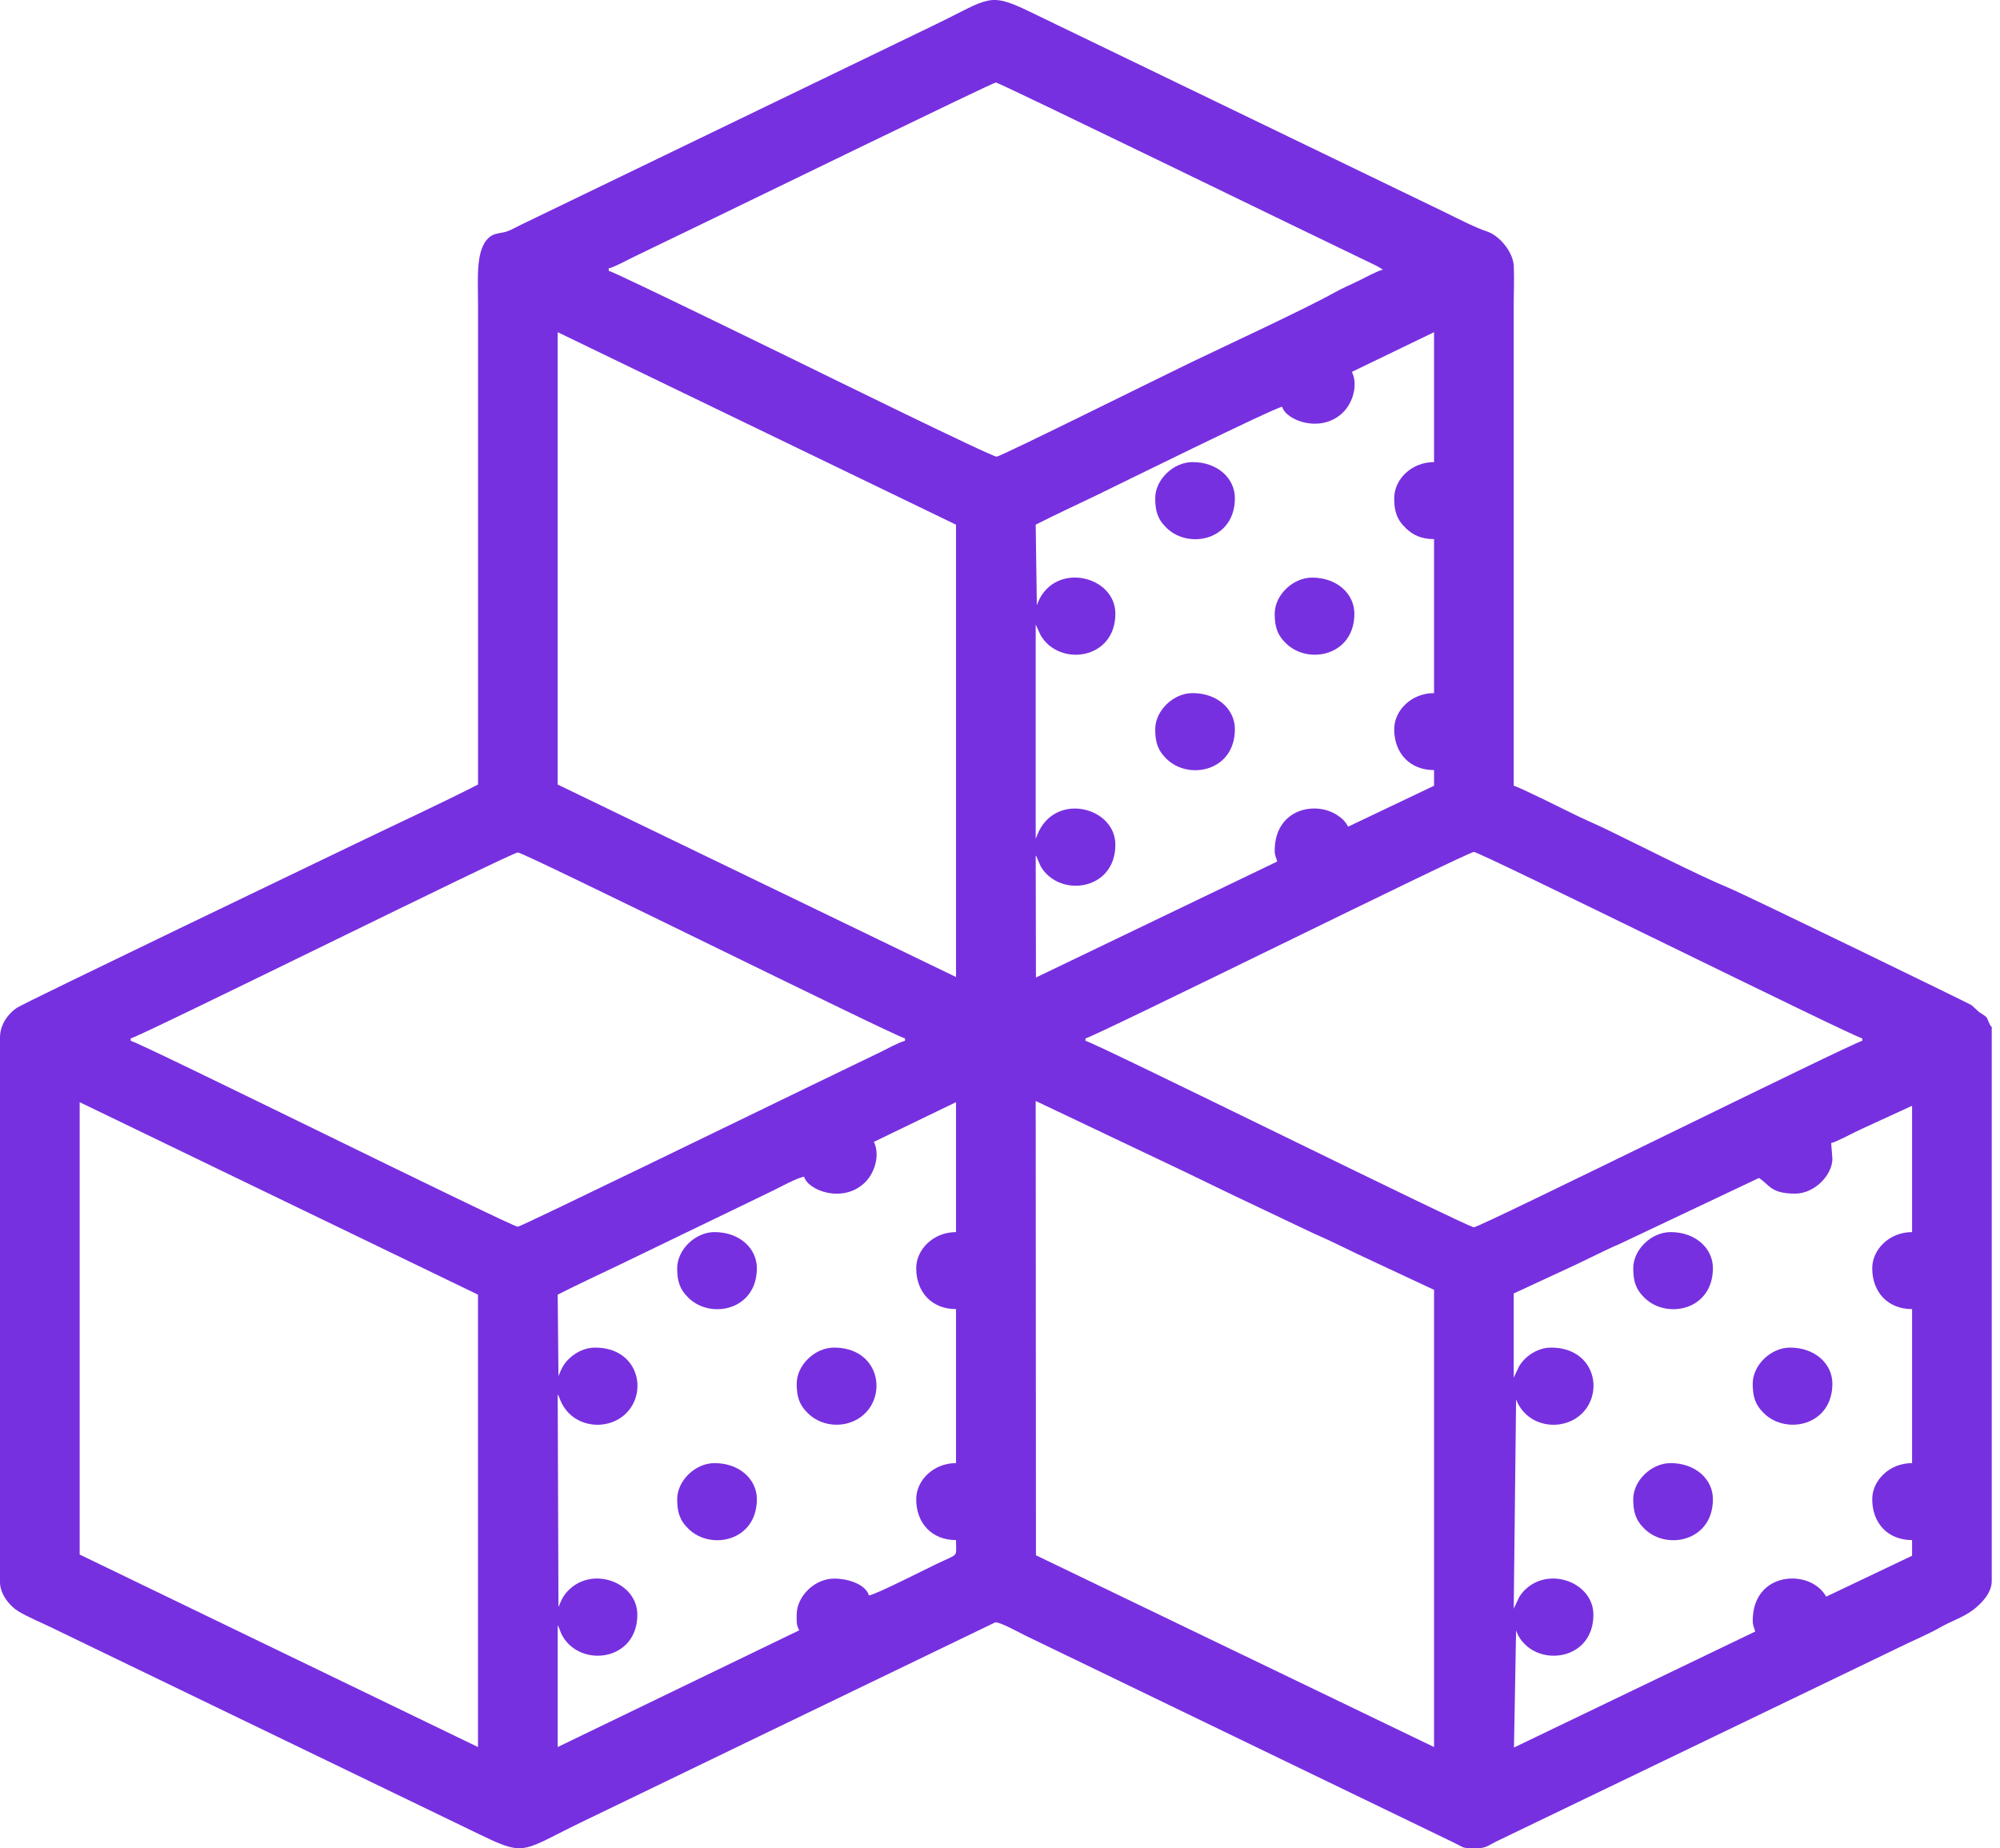 <svg width="79" height="73" viewBox="0 0 79 73" fill="none" xmlns="http://www.w3.org/2000/svg">
<path fill-rule="evenodd" clip-rule="evenodd" d="M40.91 43.488L46.778 46.276C47.453 46.603 48.07 46.9 48.745 47.227L51.679 48.621C52.008 48.78 52.336 48.914 52.678 49.08C53.026 49.248 53.315 49.388 53.662 49.555L56.645 50.949V69.008L40.92 61.433L40.91 43.488ZM78.674 40.552V62.45C78.674 62.947 78.224 63.382 77.909 63.612C77.52 63.897 77.061 64.038 76.637 64.283C76.238 64.514 75.743 64.722 75.33 64.921L59.743 72.43C59.522 72.537 59.322 72.633 59.087 72.746C58.864 72.854 58.7 73 58.415 73H58.016C57.763 72.995 57.791 72.959 57.383 72.762C57.186 72.667 56.989 72.572 56.793 72.477L40.468 64.588C40.27 64.493 39.488 64.053 39.309 64.085L29.962 68.596C28.39 69.356 26.878 70.087 25.307 70.846C24.511 71.23 23.775 71.586 22.979 71.97C21.674 72.601 21.14 72.954 20.625 73H20.392C20.028 72.968 19.619 72.786 18.915 72.445L4.622 65.539C3.756 65.12 2.912 64.713 2.032 64.287C1.616 64.086 1.103 63.874 0.727 63.648C0.4 63.452 0 62.98 0 62.497V40.969C0 40.461 0.34 40.023 0.667 39.808C1.004 39.586 12.931 33.865 14.03 33.334C15.552 32.599 17.426 31.734 18.882 30.989V11.98C18.882 10.955 18.767 9.713 19.415 9.311C19.591 9.201 19.866 9.205 20.062 9.129C20.222 9.067 20.412 8.96 20.586 8.875C20.966 8.692 21.288 8.536 21.668 8.352L36.944 0.971C39.091 -0.067 39.037 -0.331 40.681 0.464L57.039 8.368C57.529 8.605 58.238 8.978 58.742 9.145C59.219 9.303 59.767 9.942 59.794 10.505C59.818 11.002 59.792 11.57 59.792 12.075V31.037C60.012 31.086 61.866 32.015 62.234 32.193C62.657 32.398 63.042 32.56 63.464 32.763C64.714 33.368 67.091 34.579 68.264 35.062C68.983 35.359 77.829 39.663 77.872 39.701L78.176 39.977C78.185 39.983 78.197 39.99 78.206 39.996C78.215 40.002 78.227 40.009 78.236 40.015C78.499 40.193 78.464 40.154 78.54 40.338C78.632 40.562 78.664 40.564 78.674 40.552ZM3.147 43.536L18.881 51.139V69.008L3.147 61.404V43.536ZM72.331 45.151C72.562 45.099 73.222 44.733 73.527 44.597L75.527 43.678V48.668C74.621 48.668 73.953 49.363 73.953 50.094C73.953 51.039 74.57 51.71 75.527 51.71V57.793C74.621 57.793 73.953 58.487 73.953 59.218C73.953 60.163 74.57 60.834 75.527 60.834V61.452L72.134 63.068C71.523 61.953 69.233 62.042 69.233 64.018C69.233 64.223 69.29 64.276 69.331 64.446L59.802 69.027L59.885 64.404C59.929 64.515 59.934 64.542 59.989 64.635C60.072 64.778 60.166 64.891 60.295 65.006C61.169 65.789 62.939 65.42 62.939 63.781C62.939 62.542 61.287 61.895 60.32 62.723C60.186 62.838 60.105 62.931 60.008 63.087L59.807 63.51C59.804 63.518 59.799 63.533 59.792 63.543L59.885 55.279C60.324 56.397 61.711 56.557 62.461 55.858C63.38 55.001 62.988 53.23 61.267 53.23C60.875 53.23 60.537 53.413 60.32 53.598C60.186 53.713 60.105 53.807 60.008 53.962L59.807 54.386C59.804 54.393 59.799 54.408 59.792 54.419V51.092L62.218 49.967C62.631 49.768 62.986 49.597 63.398 49.397C63.613 49.292 63.775 49.221 64 49.124L69.479 46.53C69.895 46.799 69.942 47.148 70.905 47.148C71.694 47.148 72.38 46.399 72.38 45.769L72.331 45.151ZM34.518 45.104L37.763 43.535L37.763 48.668C36.857 48.668 36.19 49.363 36.19 50.094C36.19 51.039 36.806 51.71 37.763 51.71V57.793C36.857 57.793 36.19 58.487 36.19 59.218C36.19 60.163 36.806 60.834 37.763 60.834C37.763 61.55 37.9 61.339 36.976 61.785C36.503 62.013 34.56 63.001 34.321 63.02C34.207 62.607 33.556 62.355 32.944 62.355C32.186 62.355 31.469 63.047 31.469 63.781C31.469 64.063 31.447 64.155 31.568 64.398L22.029 69.008V64.208C22.065 64.259 22.034 64.199 22.08 64.301C22.11 64.367 22.095 64.337 22.121 64.404C22.165 64.515 22.171 64.542 22.226 64.635C22.959 65.889 25.175 65.603 25.175 63.781C25.175 62.542 23.524 61.895 22.557 62.723C22.28 62.96 22.197 63.149 22.073 63.444C22.069 63.454 22.063 63.468 22.059 63.477L22.029 55.084C22.065 55.134 22.034 55.075 22.08 55.176C22.11 55.242 22.095 55.213 22.121 55.279C22.561 56.397 23.948 56.557 24.698 55.858C25.617 55.001 25.224 53.23 23.504 53.23C23.111 53.23 22.773 53.413 22.557 53.598C22.28 53.835 22.197 54.024 22.073 54.319C22.069 54.33 22.063 54.344 22.059 54.353L22.029 51.139C22.822 50.734 23.635 50.363 24.454 49.967L29.306 47.623C29.713 47.426 30.098 47.24 30.519 47.036C30.773 46.914 31.526 46.501 31.764 46.482C31.914 47.022 33.274 47.54 34.139 46.733C34.574 46.328 34.763 45.597 34.518 45.104ZM42.877 41.017C43.301 40.922 57.973 33.651 58.218 33.651C58.463 33.651 73.135 40.922 73.56 41.017V41.112C73.135 41.208 58.464 48.478 58.218 48.478C57.974 48.478 43.302 41.208 42.877 41.112V41.017ZM5.163 41.017C5.589 40.921 20.206 33.672 20.455 33.672C20.706 33.672 35.316 40.92 35.747 41.017V41.112C35.52 41.163 35.022 41.439 34.78 41.556C34.447 41.717 34.149 41.861 33.83 42.015C33.193 42.323 32.579 42.619 31.928 42.934C30.4 43.672 20.574 48.456 20.455 48.456C20.204 48.456 5.594 41.209 5.163 41.112L5.163 41.017ZM22.028 13.121L37.763 20.725V38.593L22.028 30.989V13.121ZM53.4 14.689L56.645 13.121L56.645 18.253C55.739 18.253 55.071 18.948 55.071 19.679C55.071 20.177 55.163 20.521 55.549 20.881C55.817 21.131 56.135 21.295 56.645 21.295V27.378C55.739 27.378 55.071 28.072 55.071 28.804C55.071 29.748 55.688 30.419 56.645 30.419V31.037L53.252 32.653C53.137 32.443 53.009 32.317 52.802 32.185C51.92 31.626 50.351 31.969 50.351 33.603C50.351 33.808 50.408 33.861 50.449 34.031L40.92 38.612L40.91 33.794C40.946 33.844 40.915 33.784 40.962 33.886L41.107 34.221C41.84 35.474 44.057 35.189 44.057 33.366C44.057 31.962 41.953 31.344 41.126 32.672C41.076 32.752 41.041 32.82 41.009 32.892L40.91 33.128V24.669L41.107 25.096C41.84 26.35 44.057 26.064 44.057 24.241C44.057 22.747 41.703 22.173 41.009 23.767C40.988 23.816 40.98 23.841 40.969 23.87C40.964 23.881 40.959 23.894 40.955 23.905L40.91 20.725C41.703 20.319 42.517 19.948 43.336 19.552C43.909 19.275 50.364 16.09 50.646 16.067C50.795 16.607 52.155 17.125 53.02 16.319C53.455 15.913 53.644 15.182 53.4 14.689ZM24.044 10.697V10.602C24.271 10.551 24.77 10.275 25.011 10.159C25.345 9.997 25.642 9.854 25.962 9.699C26.599 9.392 27.213 9.095 27.863 8.781C29.392 8.042 39.218 3.258 39.337 3.258C39.465 3.258 51.773 9.256 54.384 10.506L54.629 10.65C54.402 10.701 53.904 10.976 53.662 11.093C53.342 11.248 53.005 11.391 52.713 11.555C51.566 12.199 48.298 13.711 46.991 14.341C45.936 14.849 39.565 18.014 39.369 18.039C39.204 18.061 31.863 14.452 31.731 14.388C31.514 14.283 24.312 10.757 24.044 10.697Z" fill="#7730DF"/>
<path fill-rule="evenodd" clip-rule="evenodd" d="M64.513 59.218C64.513 59.703 64.597 60.04 64.966 60.397C65.85 61.251 67.66 60.871 67.66 59.218C67.66 58.436 66.978 57.793 65.988 57.793C65.229 57.793 64.513 58.485 64.513 59.218Z" fill="#7730DF"/>
<path fill-rule="evenodd" clip-rule="evenodd" d="M26.749 59.218C26.749 59.703 26.833 60.04 27.202 60.397C28.086 61.251 29.896 60.871 29.896 59.218C29.896 58.436 29.214 57.793 28.224 57.793C27.465 57.793 26.749 58.485 26.749 59.218Z" fill="#7730DF"/>
<path fill-rule="evenodd" clip-rule="evenodd" d="M45.631 19.679C45.631 20.163 45.715 20.501 46.084 20.857C46.968 21.712 48.778 21.331 48.778 19.679C48.778 18.896 48.096 18.253 47.106 18.253C46.347 18.253 45.631 18.946 45.631 19.679Z" fill="#7730DF"/>
<path fill-rule="evenodd" clip-rule="evenodd" d="M64.513 50.094C64.513 50.578 64.597 50.916 64.966 51.272C65.85 52.126 67.66 51.746 67.66 50.094C67.66 49.311 66.978 48.668 65.988 48.668C65.229 48.668 64.513 49.361 64.513 50.094Z" fill="#7730DF"/>
<path fill-rule="evenodd" clip-rule="evenodd" d="M50.351 24.241C50.351 24.726 50.435 25.063 50.803 25.419C51.687 26.274 53.498 25.894 53.498 24.241C53.498 23.459 52.816 22.816 51.826 22.816C51.067 22.816 50.351 23.508 50.351 24.241Z" fill="#7730DF"/>
<path fill-rule="evenodd" clip-rule="evenodd" d="M26.749 50.094C26.749 50.578 26.833 50.916 27.202 51.272C28.086 52.126 29.896 51.746 29.896 50.094C29.896 49.311 29.214 48.668 28.224 48.668C27.465 48.668 26.749 49.361 26.749 50.094Z" fill="#7730DF"/>
<path fill-rule="evenodd" clip-rule="evenodd" d="M45.631 28.803C45.631 29.288 45.715 29.625 46.084 29.982C46.968 30.836 48.778 30.456 48.778 28.803C48.778 28.02 48.096 27.378 47.106 27.378C46.347 27.378 45.631 28.07 45.631 28.803Z" fill="#7730DF"/>
<path fill-rule="evenodd" clip-rule="evenodd" d="M69.232 54.656C69.232 55.14 69.317 55.478 69.685 55.834C70.569 56.689 72.379 56.308 72.379 54.656C72.379 53.873 71.697 53.23 70.707 53.23C69.949 53.23 69.232 53.923 69.232 54.656Z" fill="#7730DF"/>
<path fill-rule="evenodd" clip-rule="evenodd" d="M31.47 54.656C31.47 55.14 31.554 55.478 31.922 55.834C32.524 56.416 33.531 56.425 34.139 55.858C35.058 55.001 34.666 53.23 32.945 53.23C32.186 53.23 31.47 53.923 31.47 54.656Z" fill="#7730DF"/>
</svg>
